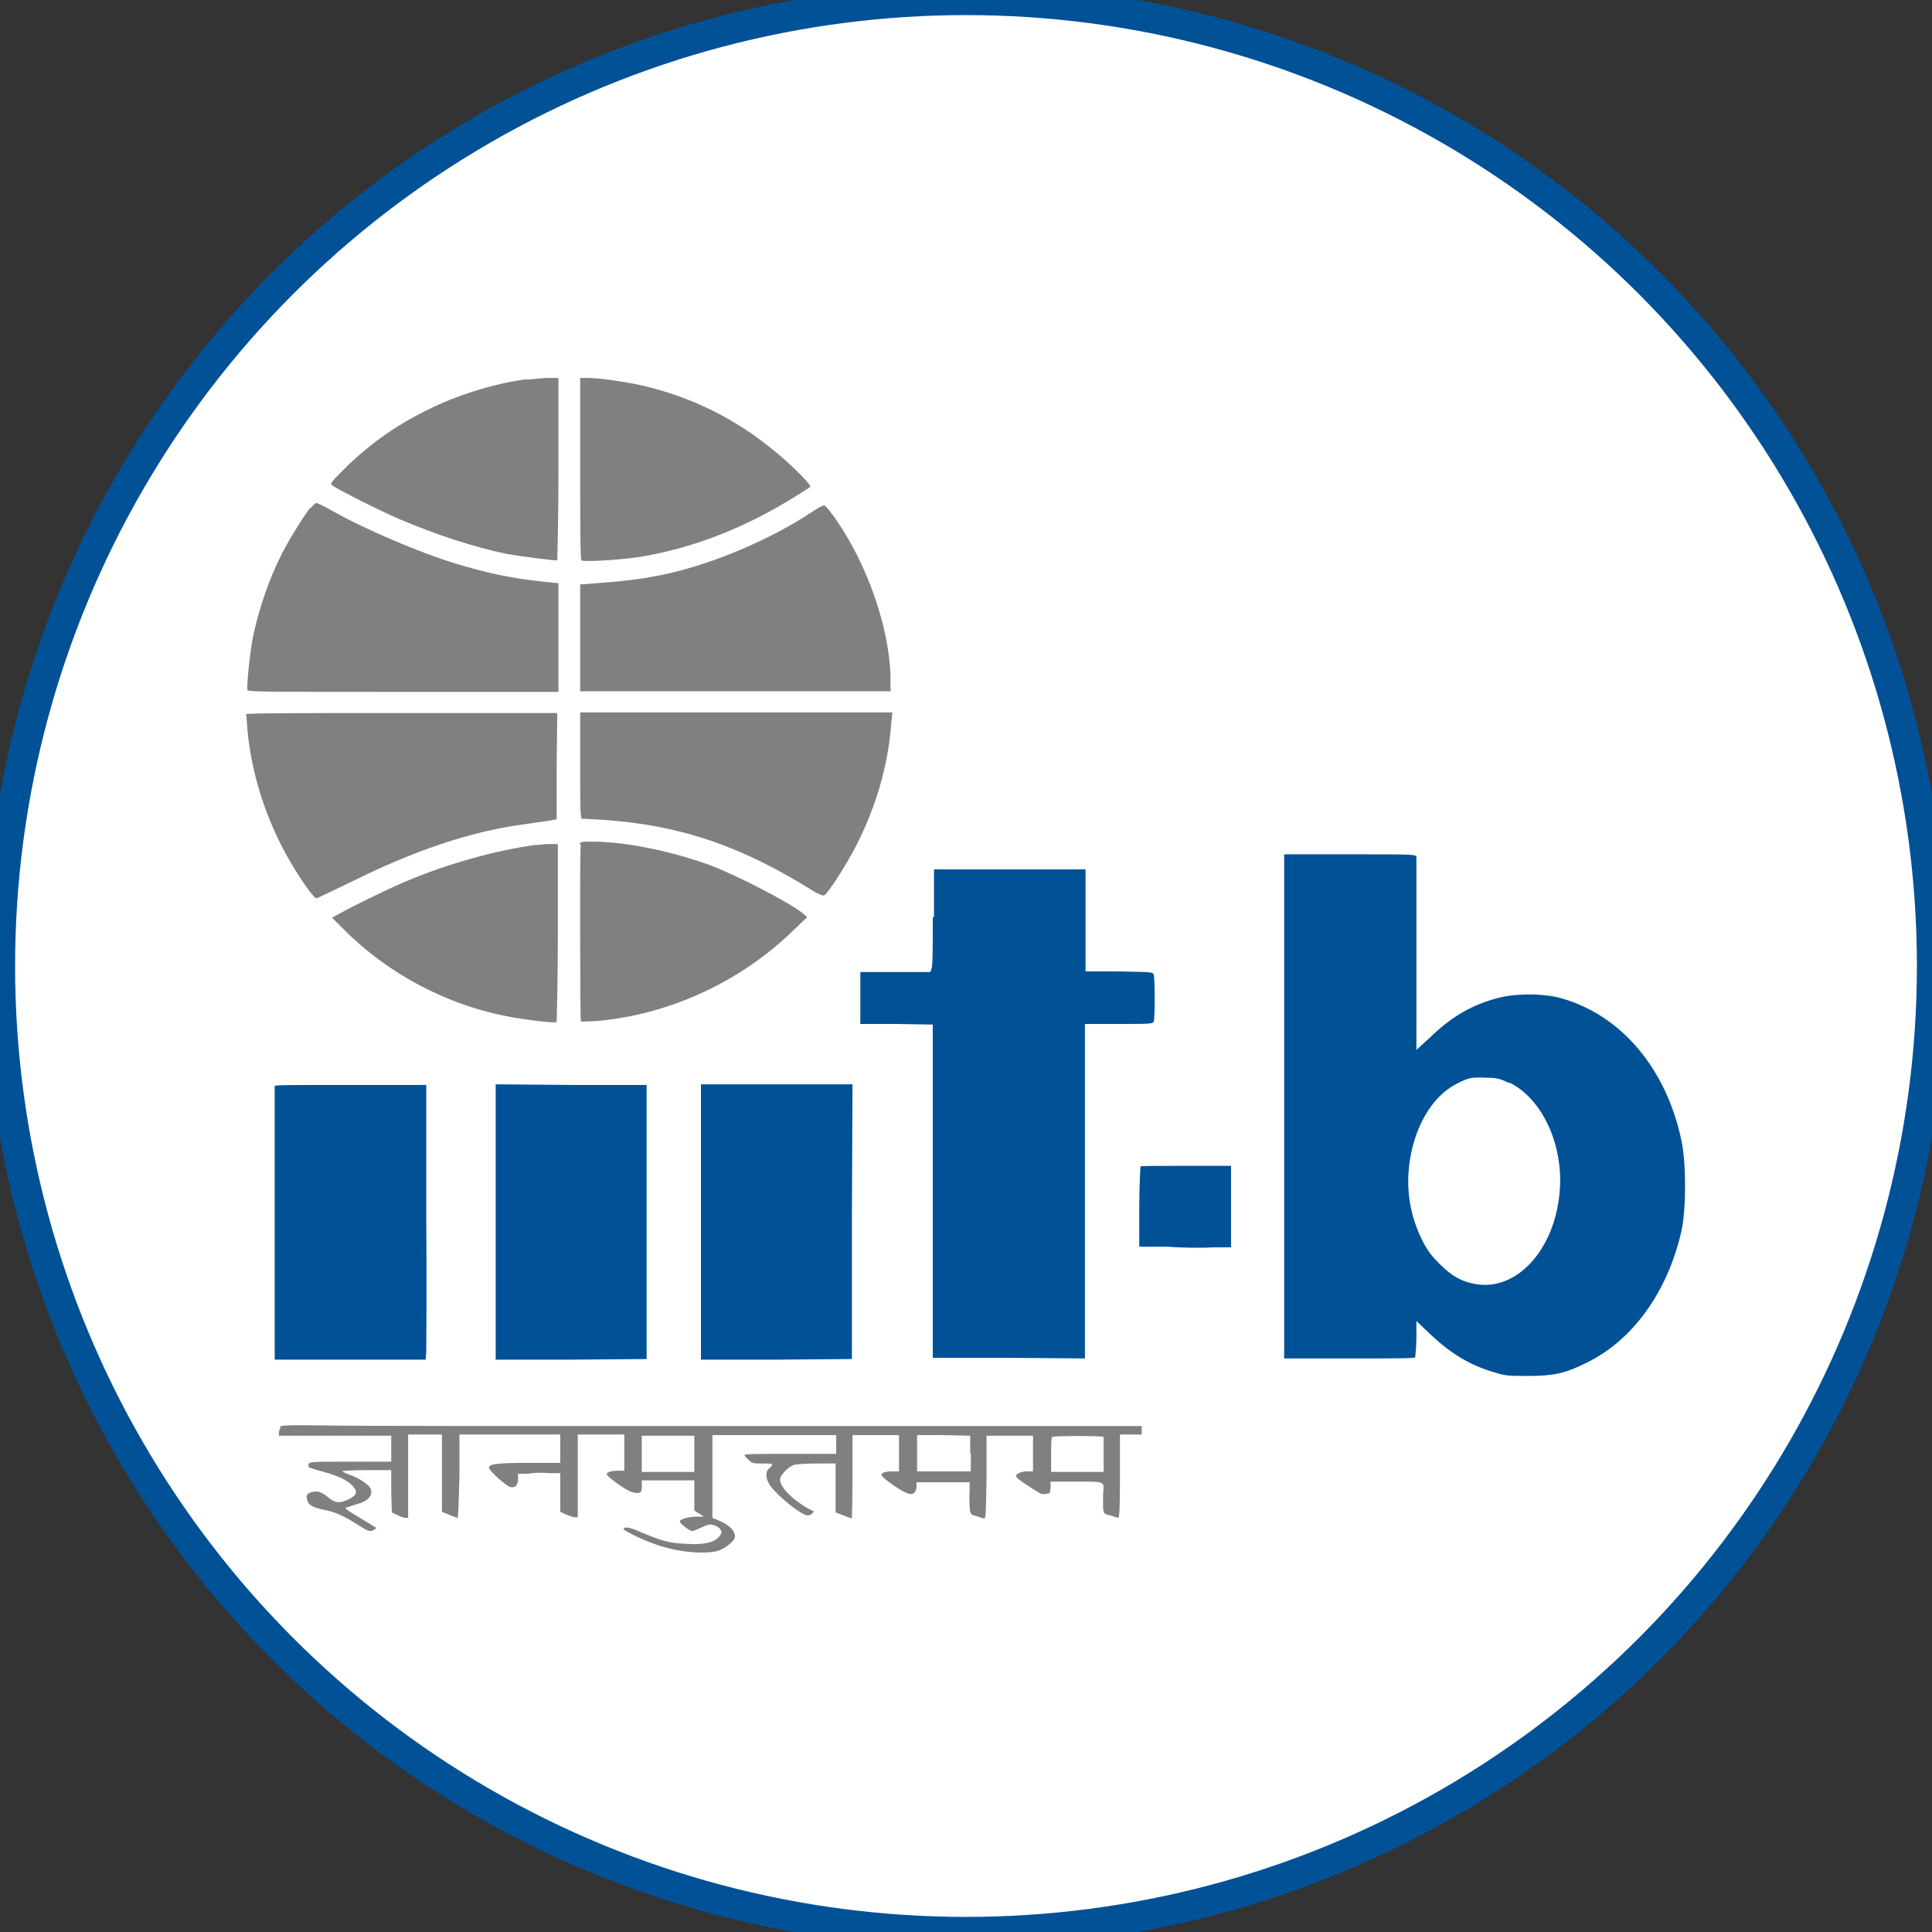 <?xml version="1.0" encoding="UTF-8"?>
<svg id="Layer_1" data-name="Layer 1" xmlns="http://www.w3.org/2000/svg" viewBox="0 0 32 32">
  <rect x="0" y="0" width="32" height="32" fill="#333333" stroke="none"/>
  <defs>
    <style>
      .cls-1 {
        fill: #015197;
      }

      .cls-2 {
        fill: gray;
      }

      .cls-3 {
        fill: #fff;
        stroke: #015197;
        stroke-width: .5px;
      }
    </style>
  </defs>
  <circle class="cls-3" cx="16" cy="16" r="16"/>
  <g id="g42">
    <path id="path12" class="cls-2" d="m8.73,6.28c-.48.06-1.09.24-1.57.47-.56.27-.97.55-1.41.97-.23.23-.28.28-.26.31.05.05.8.43,1.13.57.61.26,1.23.46,1.75.57.28.05.83.12.86.11,0,0,.02-.69.02-1.52v-1.5h-.17c-.1,0-.25.02-.35.03Z"/>
    <path id="path14" class="cls-2" d="m9.61,7.75c0,.83,0,1.51.02,1.53.02.03.56,0,.93-.05.89-.14,1.78-.48,2.65-1.03.11-.07.21-.13.21-.14.02-.02-.24-.29-.45-.47-.7-.61-1.44-.99-2.31-1.2-.27-.06-.72-.13-.92-.13h-.13v1.5Z"/>
    <path id="path16" class="cls-2" d="m5.13,8.42c-.1.13-.37.56-.47.77-.2.39-.38.92-.47,1.36-.05.26-.11.82-.09.88.01.03.35.03,2.58.03h2.57v-1.8l-.29-.03c-.48-.05-.91-.14-1.46-.31-.55-.17-1.45-.55-1.98-.85-.14-.08-.27-.14-.28-.14-.01,0-.06.04-.1.09Z"/>
    <path id="path18" class="cls-2" d="m13.43,8.49c-.46.31-1.11.62-1.7.82-.59.2-1.06.29-1.73.34l-.39.03v1.77h5.14v-.24c-.02-.81-.38-1.85-.9-2.6-.09-.13-.18-.24-.2-.24s-.12.05-.23.13Z"/>
    <path id="path20" class="cls-2" d="m4.08,11.84s.01.13.02.27c.08.81.36,1.61.79,2.3.16.26.32.47.35.47.01,0,.28-.13.59-.28,1.05-.52,1.95-.82,2.8-.94.2-.03.42-.06.48-.07l.11-.02v-.88s.01-.88.01-.88h-2.58c-1.5,0-2.58,0-2.58.02Z"/>
    <path id="path22" class="cls-2" d="m9.61,12.69c0,.68,0,.87.03.87.01,0,.18.01.37.02,1.26.09,2.27.43,3.48,1.19.07.04.14.07.16.06.06-.02.38-.53.53-.82.33-.65.53-1.33.58-2.01l.02-.2h-5.17v.87Z"/>
    <path id="path24" class="cls-2" d="m9.62,13.99c-.02.05-.01,2.92,0,2.93,0,0,.14,0,.28-.01,1.19-.11,2.35-.64,3.23-1.49l.24-.23-.07-.06c-.2-.17-1.11-.64-1.54-.8-.66-.24-1.42-.39-1.95-.39-.16,0-.2,0-.21.04Z"/>
    <path id="path26" class="cls-2" d="m8.9,13.99c-.68.09-1.5.32-2.18.61-.29.12-.92.43-1.11.54l-.11.06.2.2c.72.72,1.67,1.23,2.68,1.43.3.06.81.12.84.1,0,0,.02-.67.02-1.48v-1.47h-.14c-.08,0-.17.01-.21.02Z"/>
    <path id="path28" class="cls-1" d="m21.27,18.33v4.17s1.08,0,1.08,0c.84,0,1.08,0,1.09-.02,0-.02.02-.16.02-.32v-.28l.22.21c.35.33.66.52,1.07.64.19.06.25.06.56.06.41,0,.61-.04.95-.21.78-.37,1.36-1.18,1.59-2.19.08-.36.08-1.13,0-1.5-.25-1.18-.98-2.06-1.97-2.35-.3-.09-.77-.09-1.07-.01-.42.11-.76.3-1.12.65l-.23.21v-1.57c0-.87,0-1.6,0-1.62,0-.05-.02-.05-1.1-.05h-1.09s0,4.17,0,4.17Zm3.73-.4c.55.27.91,1.05.83,1.84-.09.94-.71,1.61-1.38,1.5-.23-.04-.39-.12-.6-.33-.15-.15-.21-.23-.3-.41-.19-.39-.26-.8-.21-1.22.07-.62.37-1.14.77-1.35.21-.11.25-.12.5-.11.19,0,.24.02.39.09Z"/>
    <path id="path30" class="cls-1" d="m15.45,15.19c0,.45,0,.81-.02.85l-.02.06h-1.16v.86h.6s.6.01.6.01v2.76s0,2.76,0,2.76h1.26s1.26.01,1.26.01v-5.54h.56c.49,0,.57,0,.58-.04.02-.05.02-.7,0-.77-.01-.05-.02-.05-.57-.06h-.56s0-.85,0-.85v-.84h-2.51v.79Z"/>
    <path id="path32" class="cls-1" d="m4.55,17.99s0,1.04,0,2.28v2.25s1.25,0,1.25,0h1.25s.01-.12.01-.12c0-.07.01-1.09,0-2.28v-2.15s-1.26,0-1.26,0c-.99,0-1.25,0-1.26.02Z"/>
    <path id="path34" class="cls-1" d="m8.21,20.24v2.28h1.25s1.25-.01,1.25-.01v-4.54h-1.25s-1.25-.01-1.25-.01v2.28Z"/>
    <path id="path36" class="cls-1" d="m11.61,20.24v2.28h1.25s1.25-.01,1.25-.01v-2.28s.01-2.27.01-2.27h-2.51v2.28Z"/>
    <path id="path38" class="cls-1" d="m18.89,19.31s-.02.31-.02.68v.66h.48c.26.02.6.02.76.01h.28s0-.68,0-.68v-.67s-.75,0-.75,0c-.41,0-.74,0-.75.01Z"/>
    <path id="path40" class="cls-2" d="m4.65,23.64s-.03.05-.03.09v.05h1.86v.43h-.68c-.59,0-.68,0-.69.04,0,.02,0,.04,0,.05,0,0,.1.04.22.07.26.07.41.14.5.23.1.1.09.16-.05.23-.14.07-.22.07-.32-.01-.12-.1-.18-.13-.28-.11-.09.02-.12.05-.09.14.02.08.09.12.29.16.19.04.32.1.57.26.14.09.18.1.22.08.03-.01.06-.03.06-.04s-.12-.08-.27-.17c-.17-.1-.26-.16-.23-.17.02,0,.09-.03.16-.05.2-.05.29-.14.25-.26-.02-.06-.19-.18-.34-.23-.06-.02-.12-.05-.13-.06,0-.01.17-.02.4-.02h.41v.35s.01.35.01.35l.08.04s.11.05.14.05h.05s0-.68,0-.68v-.7h.56v1.28l.12.05c.07.03.13.05.14.05s.02-.31.03-.69v-.69s.84,0,.84,0h.83s0,.23,0,.23v.24h-.53c-.53,0-.65.02-.65.08,0,.05.28.3.35.32.08.02.13-.03.13-.13v-.09h.17c.09-.02.25-.02.35-.01h.18v.64l.08.04s.11.04.14.05h.07s0-.68,0-.68v-.69h.77v.6h-.09c-.13,0-.2.02-.2.06,0,.03.24.21.38.28.05.02.1.03.14.03.05-.01.06-.03.06-.11v-.1h.87v.5l.08.05.08.05h-.11c-.14,0-.29.04-.29.08,0,.03.16.16.21.16.01,0,.08-.03.15-.06.1-.05.14-.06.2-.04.04.01.09.04.11.07.03.04.03.06-.01.11-.08.11-.26.15-.56.13-.28-.01-.41-.05-.76-.2-.18-.08-.27-.09-.27-.04,0,.02.3.17.53.25.33.12.77.17,1.02.11.11-.03.27-.15.29-.22.02-.09-.07-.2-.23-.27l-.14-.06v-1.37h2.05v.31h-.76c-.42,0-.76,0-.76.02,0,.01.03.05.07.08.06.06.09.06.23.06.09,0,.16,0,.16.02,0,.01-.02.04-.05.06-.07.06-.06.18.02.29.14.19.52.49.62.49.03,0,.07-.02.08-.04.02-.02.02-.04,0-.04s-.11-.05-.21-.12c-.19-.13-.33-.29-.33-.39,0-.08.14-.22.24-.25.05-.01.22-.02.39-.02h.29v.81l.13.05c.07.03.14.05.14.05,0,0,.01-.31.01-.69v-.69h.77v.6h-.09c-.13,0-.2.02-.2.06,0,.04.31.26.42.3.1.04.15,0,.16-.1v-.08h.88v.14c-.01.08,0,.2,0,.27.01.12.02.13.11.15.05.02.11.04.13.04.03,0,.03-.1.04-.68v-.69s.39,0,.39,0h.38s0,.29,0,.29v.3h-.1c-.06,0-.13.02-.15.04-.05.03-.04.04.01.09.09.07.31.21.37.24.03.01.08.01.11,0,.04,0,.05-.03.05-.11v-.09h.43c.49,0,.46-.01.44.21,0,.07,0,.17,0,.22.01.1.02.11.12.13.06.02.12.04.13.04.02.01.03-.13.03-.68v-.7h.36v-.14h-6.4c-3.52,0-6.73,0-7.13-.01-.58-.01-.73,0-.75.02Zm6.85.44v.3h-.87v-.6h.87v.3Zm4.58,0v.29s-.44,0-.44,0h-.45v-.6h.44s.44.01.44.01v.29Zm2.2-.29s0,.14,0,.3v.29h-.87v-.28c0-.16,0-.29.02-.3.02-.02.84-.02.85,0Z"/>
  </g>
</svg>